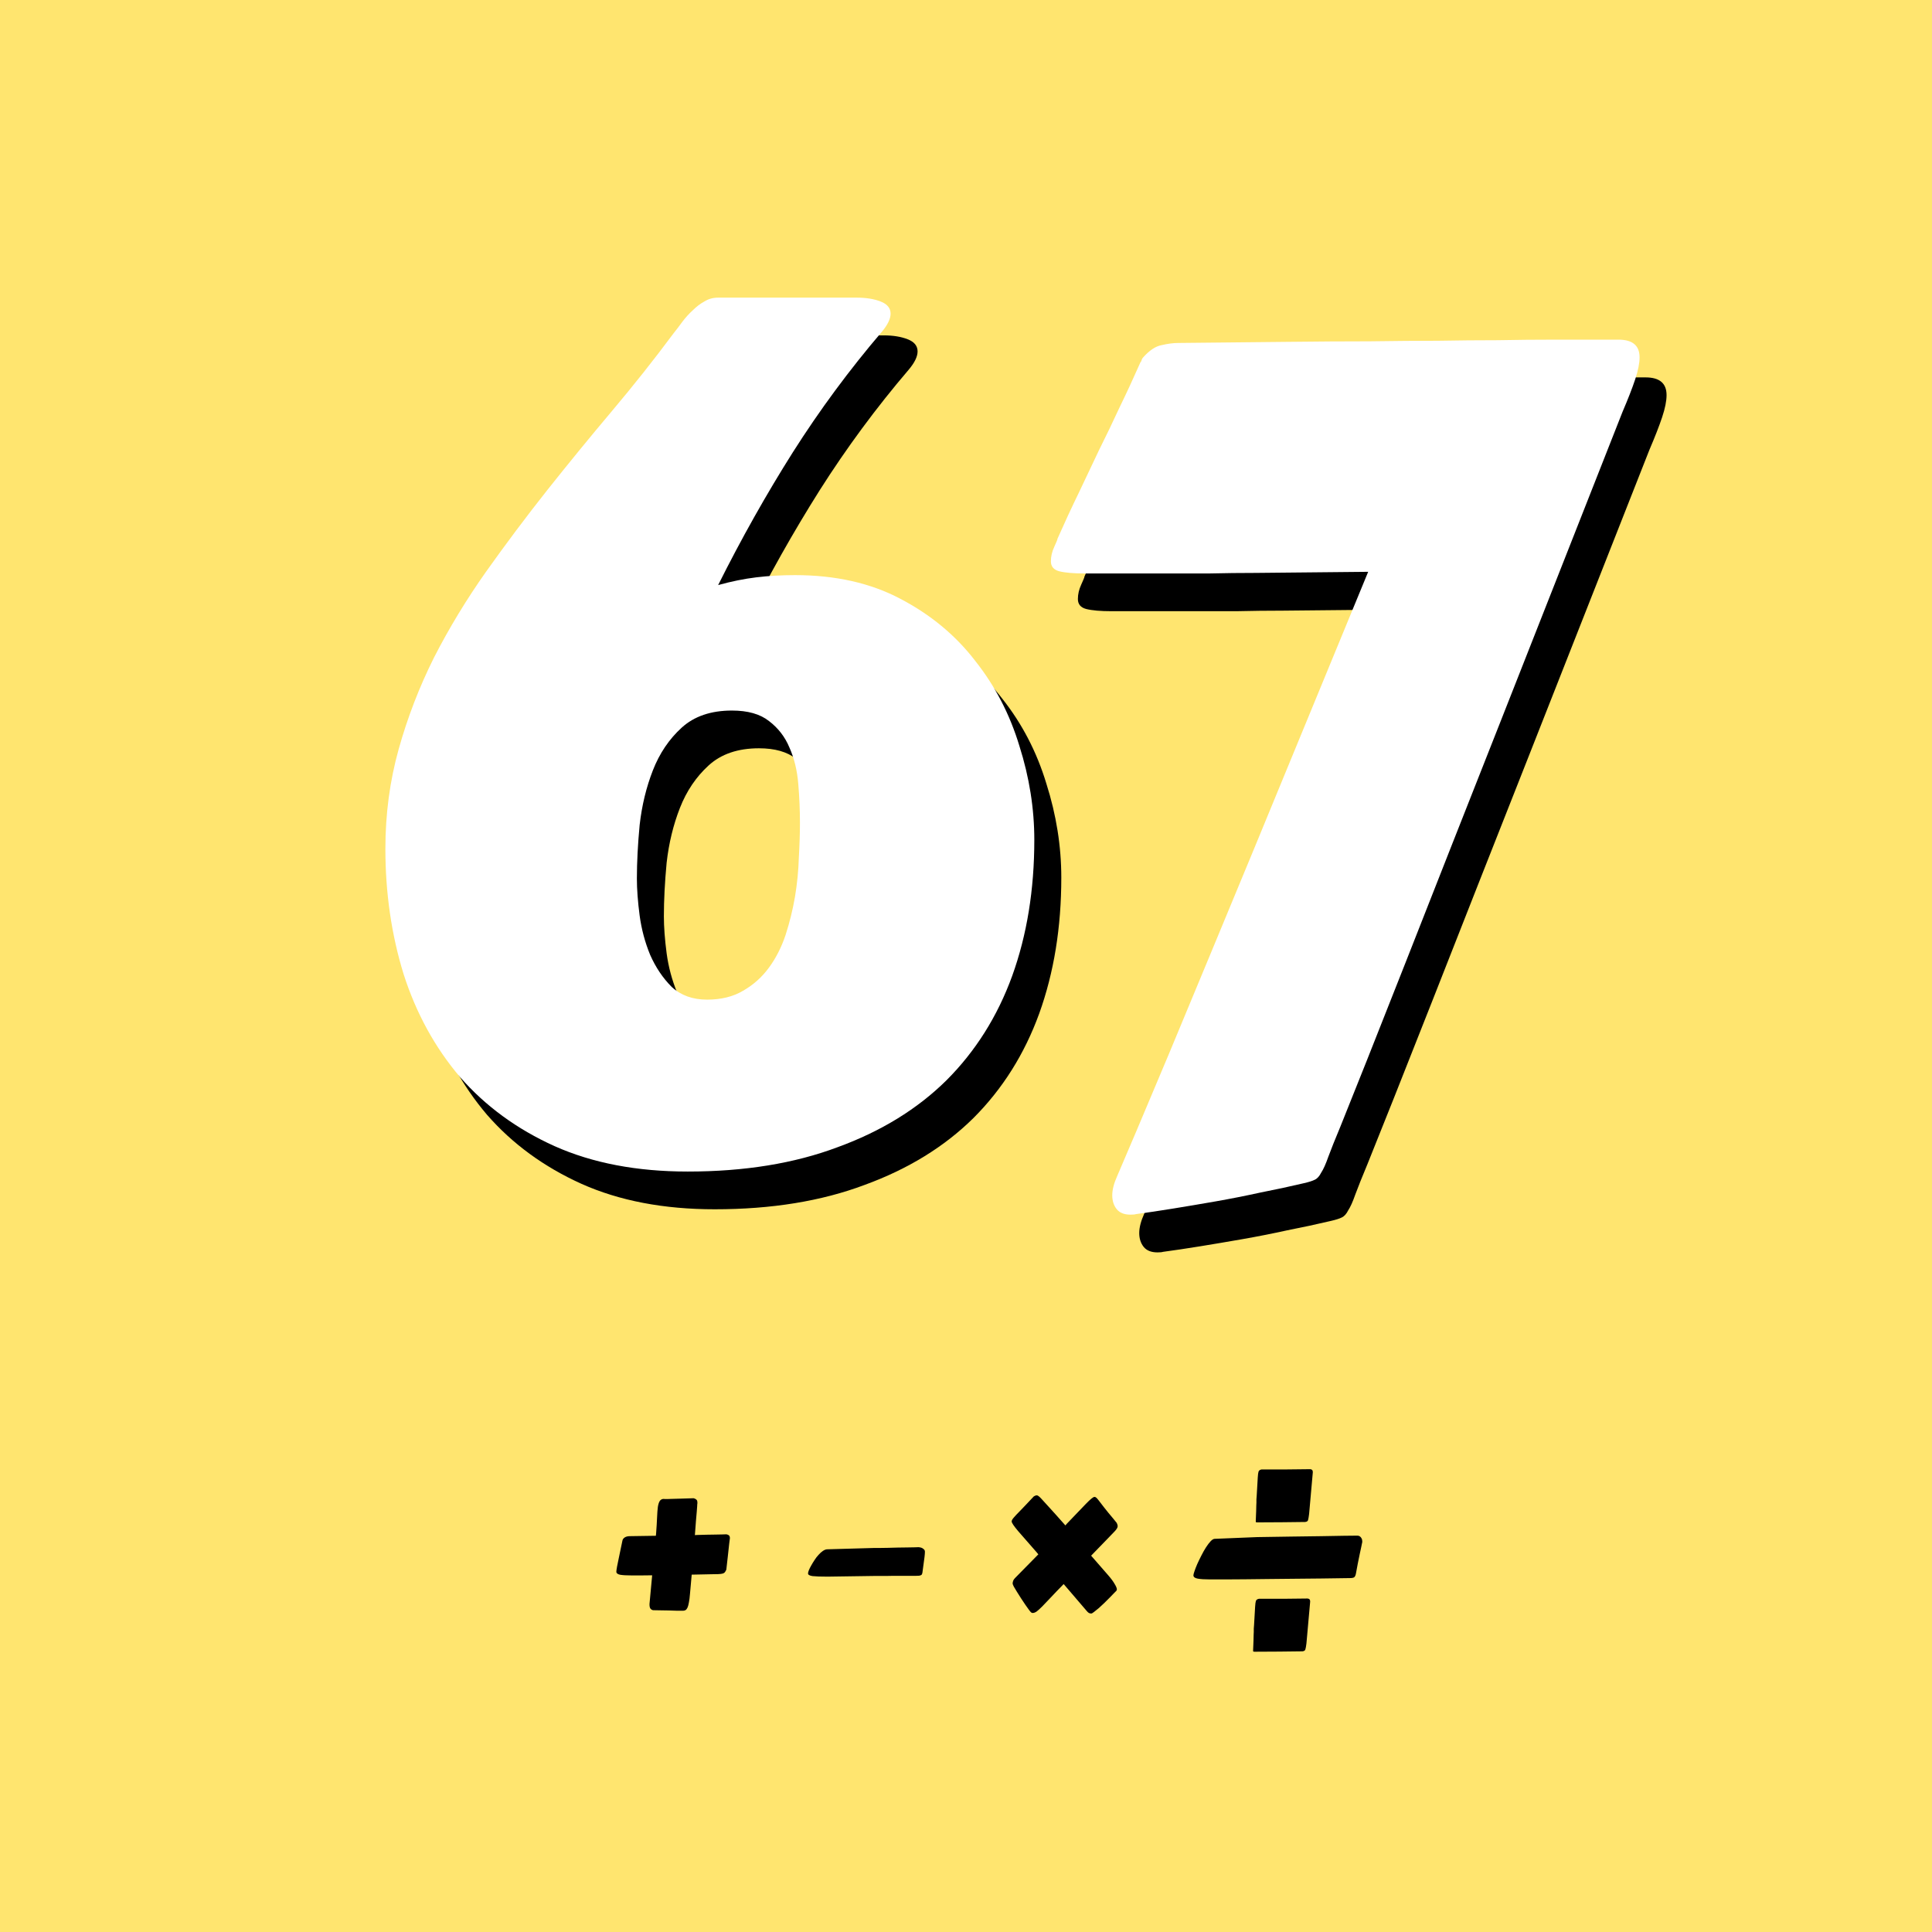 <svg width="512" height="512" viewBox="0 0 512 512" fill="none" xmlns="http://www.w3.org/2000/svg">
<rect width="512" height="512" fill="#FFE56F"/>
<path d="M189.41 320.471C175.934 320.471 164.166 318.225 154.108 313.732C144.147 309.24 135.797 303.137 129.059 295.422C122.418 287.609 117.438 278.527 114.117 268.176C110.895 257.727 109.283 246.643 109.283 234.924C109.283 225.744 110.455 216.955 112.799 208.557C115.143 200.158 118.268 192.053 122.174 184.24C126.178 176.428 130.768 168.859 135.944 161.535C141.217 154.113 146.637 146.887 152.203 139.855C157.867 132.727 163.58 125.744 169.342 118.908C175.104 112.072 180.524 105.236 185.602 98.4C186.383 97.424 187.164 96.398 187.945 95.324C188.824 94.152 189.752 93.127 190.729 92.248C191.705 91.272 192.731 90.49 193.805 89.904C194.879 89.221 196.1 88.879 197.467 88.879H234.235C236.676 88.879 238.776 89.221 240.533 89.904C242.291 90.588 243.17 91.662 243.17 93.127C243.17 94.494 242.389 96.106 240.826 97.961C232.233 108.02 224.371 118.664 217.242 129.895C210.211 141.027 203.619 152.746 197.467 165.051C200.983 164.074 204.352 163.391 207.574 163C210.797 162.609 214.215 162.414 217.828 162.414C228.57 162.414 237.897 164.514 245.807 168.713C253.815 172.912 260.406 178.381 265.582 185.119C270.856 191.76 274.762 199.279 277.301 207.678C279.938 215.979 281.256 224.279 281.256 232.58C281.256 245.764 279.303 257.775 275.397 268.615C271.49 279.357 265.68 288.586 257.965 296.301C250.25 303.918 240.631 309.826 229.108 314.025C217.682 318.322 204.449 320.471 189.41 320.471ZM175.934 242.834C175.934 245.666 176.178 248.938 176.666 252.648C177.154 256.262 178.082 259.729 179.449 263.049C180.914 266.369 182.819 269.201 185.162 271.545C187.604 273.791 190.729 274.914 194.537 274.914C198.248 274.914 201.422 274.133 204.059 272.57C206.793 271.008 209.088 268.957 210.944 266.418C212.799 263.879 214.264 260.998 215.338 257.775C216.412 254.455 217.242 251.086 217.828 247.668C218.414 244.152 218.756 240.686 218.854 237.268C219.049 233.85 219.147 230.773 219.147 228.039C219.147 224.719 219 221.301 218.707 217.785C218.414 214.172 217.633 210.949 216.363 208.117C215.192 205.285 213.385 202.941 210.944 201.086C208.6 199.23 205.328 198.303 201.129 198.303C195.563 198.303 191.119 199.816 187.799 202.844C184.479 205.871 181.94 209.631 180.182 214.123C178.424 218.615 177.252 223.449 176.666 228.625C176.178 233.801 175.934 238.537 175.934 242.834ZM437.115 119.201L404.742 201.379C400.445 212.219 396.149 223.107 391.852 234.045C387.555 244.982 383.502 255.285 379.694 264.953C375.885 274.621 372.467 283.264 369.44 290.881C366.412 298.498 364.069 304.357 362.408 308.459C360.944 311.975 359.869 314.66 359.186 316.516C358.502 318.469 357.867 319.885 357.281 320.764C356.793 321.74 356.207 322.375 355.524 322.668C354.938 322.961 354.01 323.254 352.74 323.547C349.029 324.426 345.172 325.256 341.168 326.037C337.164 326.916 333.209 327.697 329.303 328.381C325.397 329.064 321.637 329.699 318.024 330.285C314.41 330.871 311.139 331.359 308.209 331.75C307.916 331.848 307.428 331.896 306.744 331.896C305.084 331.896 303.863 331.408 303.082 330.432C302.301 329.455 301.91 328.234 301.91 326.77C301.91 325.305 302.35 323.596 303.229 321.643C304.205 319.396 305.914 315.393 308.356 309.631C310.797 303.869 313.678 297.033 316.998 289.123C320.319 281.115 323.932 272.424 327.838 263.049C331.744 253.674 335.651 244.25 339.557 234.777L369.733 161.535L339.996 161.828C335.992 161.828 331.842 161.877 327.545 161.975C323.346 161.975 319.244 161.975 315.24 161.975C311.237 161.975 307.428 161.975 303.815 161.975C300.299 161.975 297.223 161.975 294.586 161.975C291.656 161.975 289.41 161.779 287.848 161.389C286.383 160.998 285.651 160.119 285.651 158.752C285.651 157.482 285.944 156.213 286.529 154.943C287.115 153.674 287.408 152.941 287.408 152.746C289.264 148.547 291.119 144.543 292.975 140.734C294.83 136.828 296.637 133.02 298.395 129.309C300.25 125.598 302.057 121.838 303.815 118.029C305.67 114.221 307.526 110.217 309.381 106.018C309.576 105.822 309.674 105.627 309.674 105.432C309.772 105.139 309.918 104.895 310.113 104.699C311.774 102.844 313.385 101.77 314.947 101.477C316.608 101.086 318.072 100.891 319.342 100.891C330.084 100.793 339.557 100.695 347.76 100.598C356.061 100.5 363.531 100.451 370.172 100.451C376.813 100.354 382.819 100.305 388.19 100.305C393.658 100.207 398.932 100.158 404.01 100.158C409.088 100.061 414.166 100.012 419.244 100.012C424.42 100.012 430.035 100.012 436.09 100.012C439.801 100.012 441.656 101.574 441.656 104.699C441.656 106.262 441.266 108.215 440.485 110.559C439.703 112.902 438.58 115.783 437.115 119.201Z" fill="black"/>
<path d="M182.258 310.471C168.781 310.471 157.014 308.225 146.955 303.732C136.994 299.24 128.645 293.137 121.906 285.422C115.266 277.609 110.285 268.527 106.965 258.176C103.742 247.727 102.131 236.643 102.131 224.924C102.131 215.744 103.303 206.955 105.647 198.557C107.99 190.158 111.115 182.053 115.022 174.24C119.026 166.428 123.615 158.859 128.791 151.535C134.065 144.113 139.485 136.887 145.051 129.855C150.715 122.727 156.428 115.744 162.19 108.908C167.951 102.072 173.371 95.236 178.449 88.4C179.231 87.424 180.012 86.398 180.793 85.324C181.672 84.152 182.6 83.127 183.576 82.248C184.553 81.272 185.578 80.49 186.653 79.904C187.727 79.221 188.947 78.879 190.315 78.879H227.082C229.524 78.879 231.623 79.221 233.381 79.904C235.139 80.588 236.018 81.662 236.018 83.127C236.018 84.494 235.236 86.106 233.674 87.961C225.08 98.019 217.219 108.664 210.09 119.895C203.059 131.027 196.467 142.746 190.315 155.051C193.83 154.074 197.199 153.391 200.422 153C203.645 152.609 207.063 152.414 210.676 152.414C221.418 152.414 230.744 154.514 238.654 158.713C246.662 162.912 253.254 168.381 258.43 175.119C263.703 181.76 267.61 189.279 270.149 197.678C272.785 205.979 274.104 214.279 274.104 222.58C274.104 235.764 272.151 247.775 268.244 258.615C264.338 269.357 258.528 278.586 250.813 286.301C243.098 293.918 233.479 299.826 221.955 304.025C210.529 308.322 197.297 310.471 182.258 310.471ZM168.781 232.834C168.781 235.666 169.026 238.938 169.514 242.648C170.002 246.262 170.93 249.729 172.297 253.049C173.762 256.369 175.666 259.201 178.01 261.545C180.451 263.791 183.576 264.914 187.385 264.914C191.096 264.914 194.27 264.133 196.906 262.57C199.641 261.008 201.936 258.957 203.791 256.418C205.647 253.879 207.111 250.998 208.186 247.775C209.26 244.455 210.09 241.086 210.676 237.668C211.262 234.152 211.604 230.686 211.701 227.268C211.897 223.85 211.994 220.773 211.994 218.039C211.994 214.719 211.848 211.301 211.555 207.785C211.262 204.172 210.481 200.949 209.211 198.117C208.039 195.285 206.233 192.941 203.791 191.086C201.447 189.23 198.176 188.303 193.977 188.303C188.41 188.303 183.967 189.816 180.647 192.844C177.326 195.871 174.787 199.631 173.029 204.123C171.272 208.615 170.1 213.449 169.514 218.625C169.026 223.801 168.781 228.537 168.781 232.834ZM429.963 109.201L397.59 191.379C393.293 202.219 388.996 213.107 384.699 224.045C380.403 234.982 376.35 245.285 372.541 254.953C368.733 264.621 365.315 273.264 362.287 280.881C359.26 288.498 356.916 294.357 355.256 298.459C353.791 301.975 352.717 304.66 352.033 306.516C351.35 308.469 350.715 309.885 350.129 310.764C349.641 311.74 349.055 312.375 348.371 312.668C347.785 312.961 346.858 313.254 345.588 313.547C341.877 314.426 338.02 315.256 334.016 316.037C330.012 316.916 326.057 317.697 322.151 318.381C318.244 319.064 314.485 319.699 310.871 320.285C307.258 320.871 303.987 321.359 301.057 321.75C300.764 321.848 300.276 321.896 299.592 321.896C297.932 321.896 296.711 321.408 295.93 320.432C295.149 319.455 294.758 318.234 294.758 316.77C294.758 315.305 295.197 313.596 296.076 311.643C297.053 309.396 298.762 305.393 301.203 299.631C303.645 293.869 306.526 287.033 309.846 279.123C313.166 271.115 316.779 262.424 320.686 253.049C324.592 243.674 328.498 234.25 332.404 224.777L362.58 151.535L332.844 151.828C328.84 151.828 324.69 151.877 320.393 151.975C316.194 151.975 312.092 151.975 308.088 151.975C304.084 151.975 300.276 151.975 296.662 151.975C293.147 151.975 290.07 151.975 287.434 151.975C284.504 151.975 282.258 151.779 280.695 151.389C279.231 150.998 278.498 150.119 278.498 148.752C278.498 147.482 278.791 146.213 279.377 144.943C279.963 143.674 280.256 142.941 280.256 142.746C282.112 138.547 283.967 134.543 285.822 130.734C287.678 126.828 289.485 123.02 291.242 119.309C293.098 115.598 294.904 111.838 296.662 108.029C298.518 104.221 300.373 100.217 302.229 96.018C302.424 95.822 302.522 95.627 302.522 95.432C302.619 95.139 302.766 94.894 302.961 94.699C304.621 92.844 306.233 91.769 307.795 91.477C309.455 91.086 310.92 90.891 312.19 90.891C322.932 90.793 332.404 90.695 340.608 90.598C348.908 90.5 356.379 90.451 363.02 90.451C369.66 90.353 375.666 90.305 381.037 90.305C386.506 90.207 391.779 90.158 396.858 90.158C401.936 90.061 407.014 90.012 412.092 90.012C417.268 90.012 422.883 90.012 428.938 90.012C432.649 90.012 434.504 91.574 434.504 94.699C434.504 96.262 434.113 98.215 433.332 100.559C432.551 102.902 431.428 105.783 429.963 109.201Z" fill="white"/>
<path d="M172.83 417.473C171.635 417.496 170.58 417.508 169.666 417.508C168.776 417.508 168.061 417.508 167.522 417.508C166.115 417.508 165.061 417.449 164.358 417.332C163.678 417.191 163.338 416.922 163.338 416.523C163.338 416.312 163.397 415.879 163.514 415.223C163.654 414.543 163.807 413.793 163.971 412.973C164.158 412.129 164.334 411.285 164.498 410.441C164.686 409.574 164.838 408.848 164.955 408.262C165.002 407.98 165.178 407.723 165.483 407.488C165.811 407.254 166.233 407.125 166.748 407.102L173.815 406.996L173.885 406.258C174.002 404.664 174.084 403.293 174.131 402.145C174.178 400.996 174.248 400.059 174.342 399.332C174.459 398.605 174.635 398.078 174.869 397.75C175.104 397.398 175.467 397.223 175.959 397.223C176.006 397.223 176.053 397.234 176.1 397.258C176.17 397.258 176.24 397.258 176.311 397.258C176.451 397.258 176.662 397.258 176.944 397.258C177.248 397.234 177.588 397.223 177.963 397.223C178.338 397.199 178.748 397.188 179.194 397.188C179.639 397.164 180.072 397.152 180.494 397.152L183.834 397.047C184.162 397.141 184.408 397.27 184.572 397.434C184.736 397.574 184.819 397.855 184.819 398.277C184.819 398.324 184.819 398.359 184.819 398.383C184.819 398.406 184.807 398.488 184.783 398.629C184.783 398.77 184.772 398.992 184.748 399.297C184.725 399.602 184.69 400.059 184.643 400.668C184.596 401.277 184.526 402.086 184.432 403.094C184.361 404.078 184.268 405.32 184.151 406.82L184.748 406.785C185.615 406.762 186.459 406.738 187.279 406.715C188.123 406.691 188.885 406.68 189.565 406.68C190.268 406.656 190.865 406.645 191.358 406.645C191.873 406.621 192.236 406.609 192.447 406.609C192.635 406.609 192.846 406.68 193.08 406.82C193.315 406.961 193.432 407.23 193.432 407.629C193.408 407.676 193.35 408.133 193.256 409C193.162 409.867 193.033 411.051 192.869 412.551L192.483 415.961C192.342 416.289 192.201 416.535 192.061 416.699C191.944 416.84 191.756 416.945 191.498 417.016C191.24 417.086 190.865 417.133 190.373 417.156C189.904 417.156 189.26 417.168 188.44 417.191L183.307 417.297L182.85 422.43C182.779 423.32 182.686 424.059 182.569 424.645C182.475 425.207 182.358 425.652 182.217 425.98C182.076 426.309 181.901 426.543 181.69 426.684C181.502 426.801 181.279 426.859 181.022 426.859C180.623 426.859 180.084 426.859 179.404 426.859C178.725 426.836 177.998 426.812 177.225 426.789C176.475 426.766 175.725 426.754 174.975 426.754C174.225 426.73 173.592 426.719 173.076 426.719C172.795 426.672 172.561 426.531 172.373 426.297C172.209 426.062 172.127 425.711 172.127 425.242V425.031L172.83 417.473ZM219.307 417.824C217.479 417.824 216.154 417.777 215.334 417.684C214.537 417.566 214.139 417.332 214.139 416.98C214.139 416.793 214.209 416.512 214.35 416.137C214.514 415.738 214.725 415.316 214.983 414.871C215.24 414.402 215.533 413.922 215.861 413.43C216.19 412.914 216.541 412.457 216.916 412.059C217.291 411.637 217.666 411.297 218.041 411.039C218.44 410.758 218.815 410.605 219.166 410.582L231.541 410.23C231.822 410.23 232.291 410.23 232.947 410.23C233.627 410.207 234.389 410.195 235.233 410.195C236.076 410.172 236.955 410.148 237.869 410.125C238.807 410.102 239.662 410.09 240.436 410.09C241.233 410.066 241.901 410.055 242.44 410.055C243.002 410.031 243.33 410.02 243.424 410.02C243.729 410.043 244.01 410.102 244.268 410.195C244.479 410.289 244.666 410.418 244.83 410.582C245.018 410.723 245.111 410.945 245.111 411.25C245.111 411.555 245.076 412.012 245.006 412.621C244.936 413.23 244.854 413.84 244.76 414.449L244.444 416.805C244.42 416.945 244.385 417.062 244.338 417.156C244.315 417.25 244.244 417.332 244.127 417.402C244.01 417.473 243.834 417.531 243.6 417.578C243.389 417.602 243.096 417.613 242.721 417.613H238.432C237.846 417.613 237.236 417.613 236.604 417.613C235.971 417.613 235.35 417.625 234.74 417.648C234.131 417.648 233.533 417.648 232.947 417.648C232.385 417.648 231.881 417.648 231.436 417.648L219.307 417.824ZM281.885 419.793C280.502 421.199 279.354 422.395 278.44 423.379C277.549 424.34 276.799 425.125 276.19 425.734C275.58 426.344 275.088 426.789 274.713 427.07C274.338 427.328 273.987 427.457 273.658 427.457C273.494 427.457 273.354 427.398 273.237 427.281C273.143 427.211 272.955 426.988 272.674 426.613C272.416 426.238 272.1 425.793 271.725 425.277C271.373 424.738 270.998 424.176 270.6 423.59C270.201 422.98 269.838 422.406 269.51 421.867C269.182 421.328 268.901 420.859 268.666 420.461C268.455 420.039 268.35 419.758 268.35 419.617C268.373 419.406 268.42 419.184 268.49 418.949C268.584 418.691 268.748 418.445 268.983 418.211L275.17 411.918L274.678 411.32C272.569 408.906 270.94 407.043 269.791 405.73C268.666 404.395 268.104 403.551 268.104 403.199C268.104 403.035 268.162 402.859 268.279 402.672C268.397 402.484 268.584 402.25 268.842 401.969C269.1 401.664 269.463 401.277 269.932 400.809C270.401 400.34 270.987 399.73 271.69 398.98L273.975 396.555C274.303 396.367 274.549 396.273 274.713 396.273C274.901 396.273 275.088 396.355 275.276 396.52C275.463 396.66 275.686 396.871 275.944 397.152L277.772 399.156C278.358 399.789 279.037 400.539 279.811 401.406C280.584 402.25 281.428 403.199 282.342 404.254L282.729 403.797C284.862 401.594 286.526 399.859 287.721 398.594C288.94 397.328 289.713 396.695 290.041 396.695C290.229 396.695 290.393 396.766 290.533 396.906C290.674 397.023 290.862 397.234 291.096 397.539C291.213 397.703 291.412 397.961 291.694 398.312C291.975 398.664 292.291 399.074 292.643 399.543C293.018 399.988 293.393 400.457 293.768 400.949C294.166 401.418 294.529 401.852 294.858 402.25C295.186 402.625 295.444 402.941 295.631 403.199C295.842 403.457 295.947 403.586 295.947 403.586C296.018 403.75 296.076 403.902 296.123 404.043C296.17 404.184 296.194 404.324 296.194 404.465C296.194 404.816 295.924 405.273 295.385 405.836C294.846 406.398 294.26 407.008 293.627 407.664L289.162 412.27L293.697 417.473C294.471 418.363 295.033 419.125 295.385 419.758C295.76 420.367 295.959 420.836 295.983 421.164C295.983 421.328 295.936 421.469 295.842 421.586C295.772 421.656 295.572 421.855 295.244 422.184C294.94 422.512 294.565 422.898 294.119 423.344C293.674 423.789 293.194 424.27 292.678 424.785C292.162 425.277 291.67 425.734 291.201 426.156C290.733 426.555 290.311 426.895 289.936 427.176C289.584 427.457 289.338 427.598 289.197 427.598C288.987 427.598 288.776 427.551 288.565 427.457C288.377 427.34 288.178 427.152 287.967 426.895L281.885 419.793ZM332.791 403.059C332.838 401.957 332.873 401.09 332.897 400.457C332.92 399.801 332.932 399.297 332.932 398.945C332.955 398.594 332.967 398.348 332.967 398.207C332.967 398.066 332.967 397.938 332.967 397.82C332.967 397.68 332.967 397.516 332.967 397.328C332.99 397.141 333.014 396.836 333.037 396.414C333.061 395.969 333.096 395.371 333.143 394.621C333.19 393.848 333.248 392.828 333.319 391.562C333.365 390.789 333.436 390.262 333.529 389.98C333.647 389.676 333.916 389.488 334.338 389.418C336.401 389.418 338.557 389.418 340.807 389.418C343.057 389.395 345.178 389.371 347.17 389.348C347.381 389.348 347.557 389.406 347.697 389.523C347.838 389.641 347.908 389.863 347.908 390.191L346.924 401.23C346.83 402.004 346.737 402.543 346.643 402.848C346.572 403.129 346.315 403.293 345.869 403.34C343.877 403.363 341.826 403.387 339.717 403.41C337.631 403.434 335.451 403.445 333.178 403.445C333.037 403.445 332.932 403.434 332.862 403.41C332.815 403.387 332.791 403.316 332.791 403.199V403.059ZM332.088 437.336C332.135 436.234 332.17 435.367 332.194 434.734C332.217 434.078 332.229 433.574 332.229 433.223C332.252 432.871 332.264 432.625 332.264 432.484C332.264 432.344 332.264 432.215 332.264 432.098C332.264 431.957 332.264 431.793 332.264 431.605C332.287 431.418 332.311 431.113 332.334 430.691C332.358 430.246 332.393 429.648 332.44 428.898C332.487 428.125 332.545 427.105 332.615 425.84C332.662 425.066 332.733 424.539 332.826 424.258C332.944 423.953 333.213 423.766 333.635 423.695C335.697 423.695 337.854 423.695 340.104 423.695C342.354 423.672 344.475 423.648 346.467 423.625C346.678 423.625 346.854 423.684 346.994 423.801C347.135 423.918 347.205 424.141 347.205 424.469L346.221 435.508C346.127 436.281 346.033 436.809 345.94 437.09C345.869 437.395 345.612 437.57 345.166 437.617C343.174 437.641 341.123 437.664 339.014 437.688C336.928 437.711 334.748 437.723 332.475 437.723C332.334 437.723 332.229 437.711 332.158 437.688C332.112 437.664 332.088 437.594 332.088 437.477V437.336ZM333.143 407.348C336.354 407.301 339.412 407.254 342.319 407.207C345.225 407.16 347.85 407.125 350.194 407.102C352.561 407.055 354.565 407.02 356.205 406.996C357.869 406.973 359.053 406.961 359.756 406.961C359.779 406.961 359.85 406.973 359.967 406.996C360.108 406.996 360.248 407.055 360.389 407.172C360.553 407.266 360.694 407.43 360.811 407.664C360.951 407.875 361.022 408.191 361.022 408.613C360.975 408.941 360.881 409.398 360.74 409.984C360.623 410.547 360.483 411.203 360.319 411.953C360.178 412.703 360.014 413.512 359.826 414.379C359.662 415.246 359.498 416.125 359.334 417.016C359.264 417.414 359.135 417.719 358.947 417.93C358.783 418.117 358.362 418.211 357.682 418.211C355.244 418.234 352.783 418.27 350.299 418.316C347.838 418.34 345.412 418.363 343.022 418.387C340.654 418.41 338.369 418.434 336.166 418.457C333.963 418.48 331.889 418.504 329.944 418.527C328.022 418.527 326.264 418.539 324.67 418.562C323.1 418.562 321.764 418.562 320.662 418.562C319.233 418.562 318.143 418.492 317.393 418.352C316.643 418.211 316.268 417.918 316.268 417.473C316.268 417.285 316.362 416.922 316.549 416.383C316.737 415.82 316.983 415.188 317.287 414.484C317.615 413.758 317.979 413.008 318.377 412.234C318.776 411.438 319.186 410.711 319.608 410.055C320.029 409.398 320.44 408.859 320.838 408.438C321.237 408.016 321.6 407.805 321.928 407.805L333.143 407.348Z" fill="black"/>
</svg>
